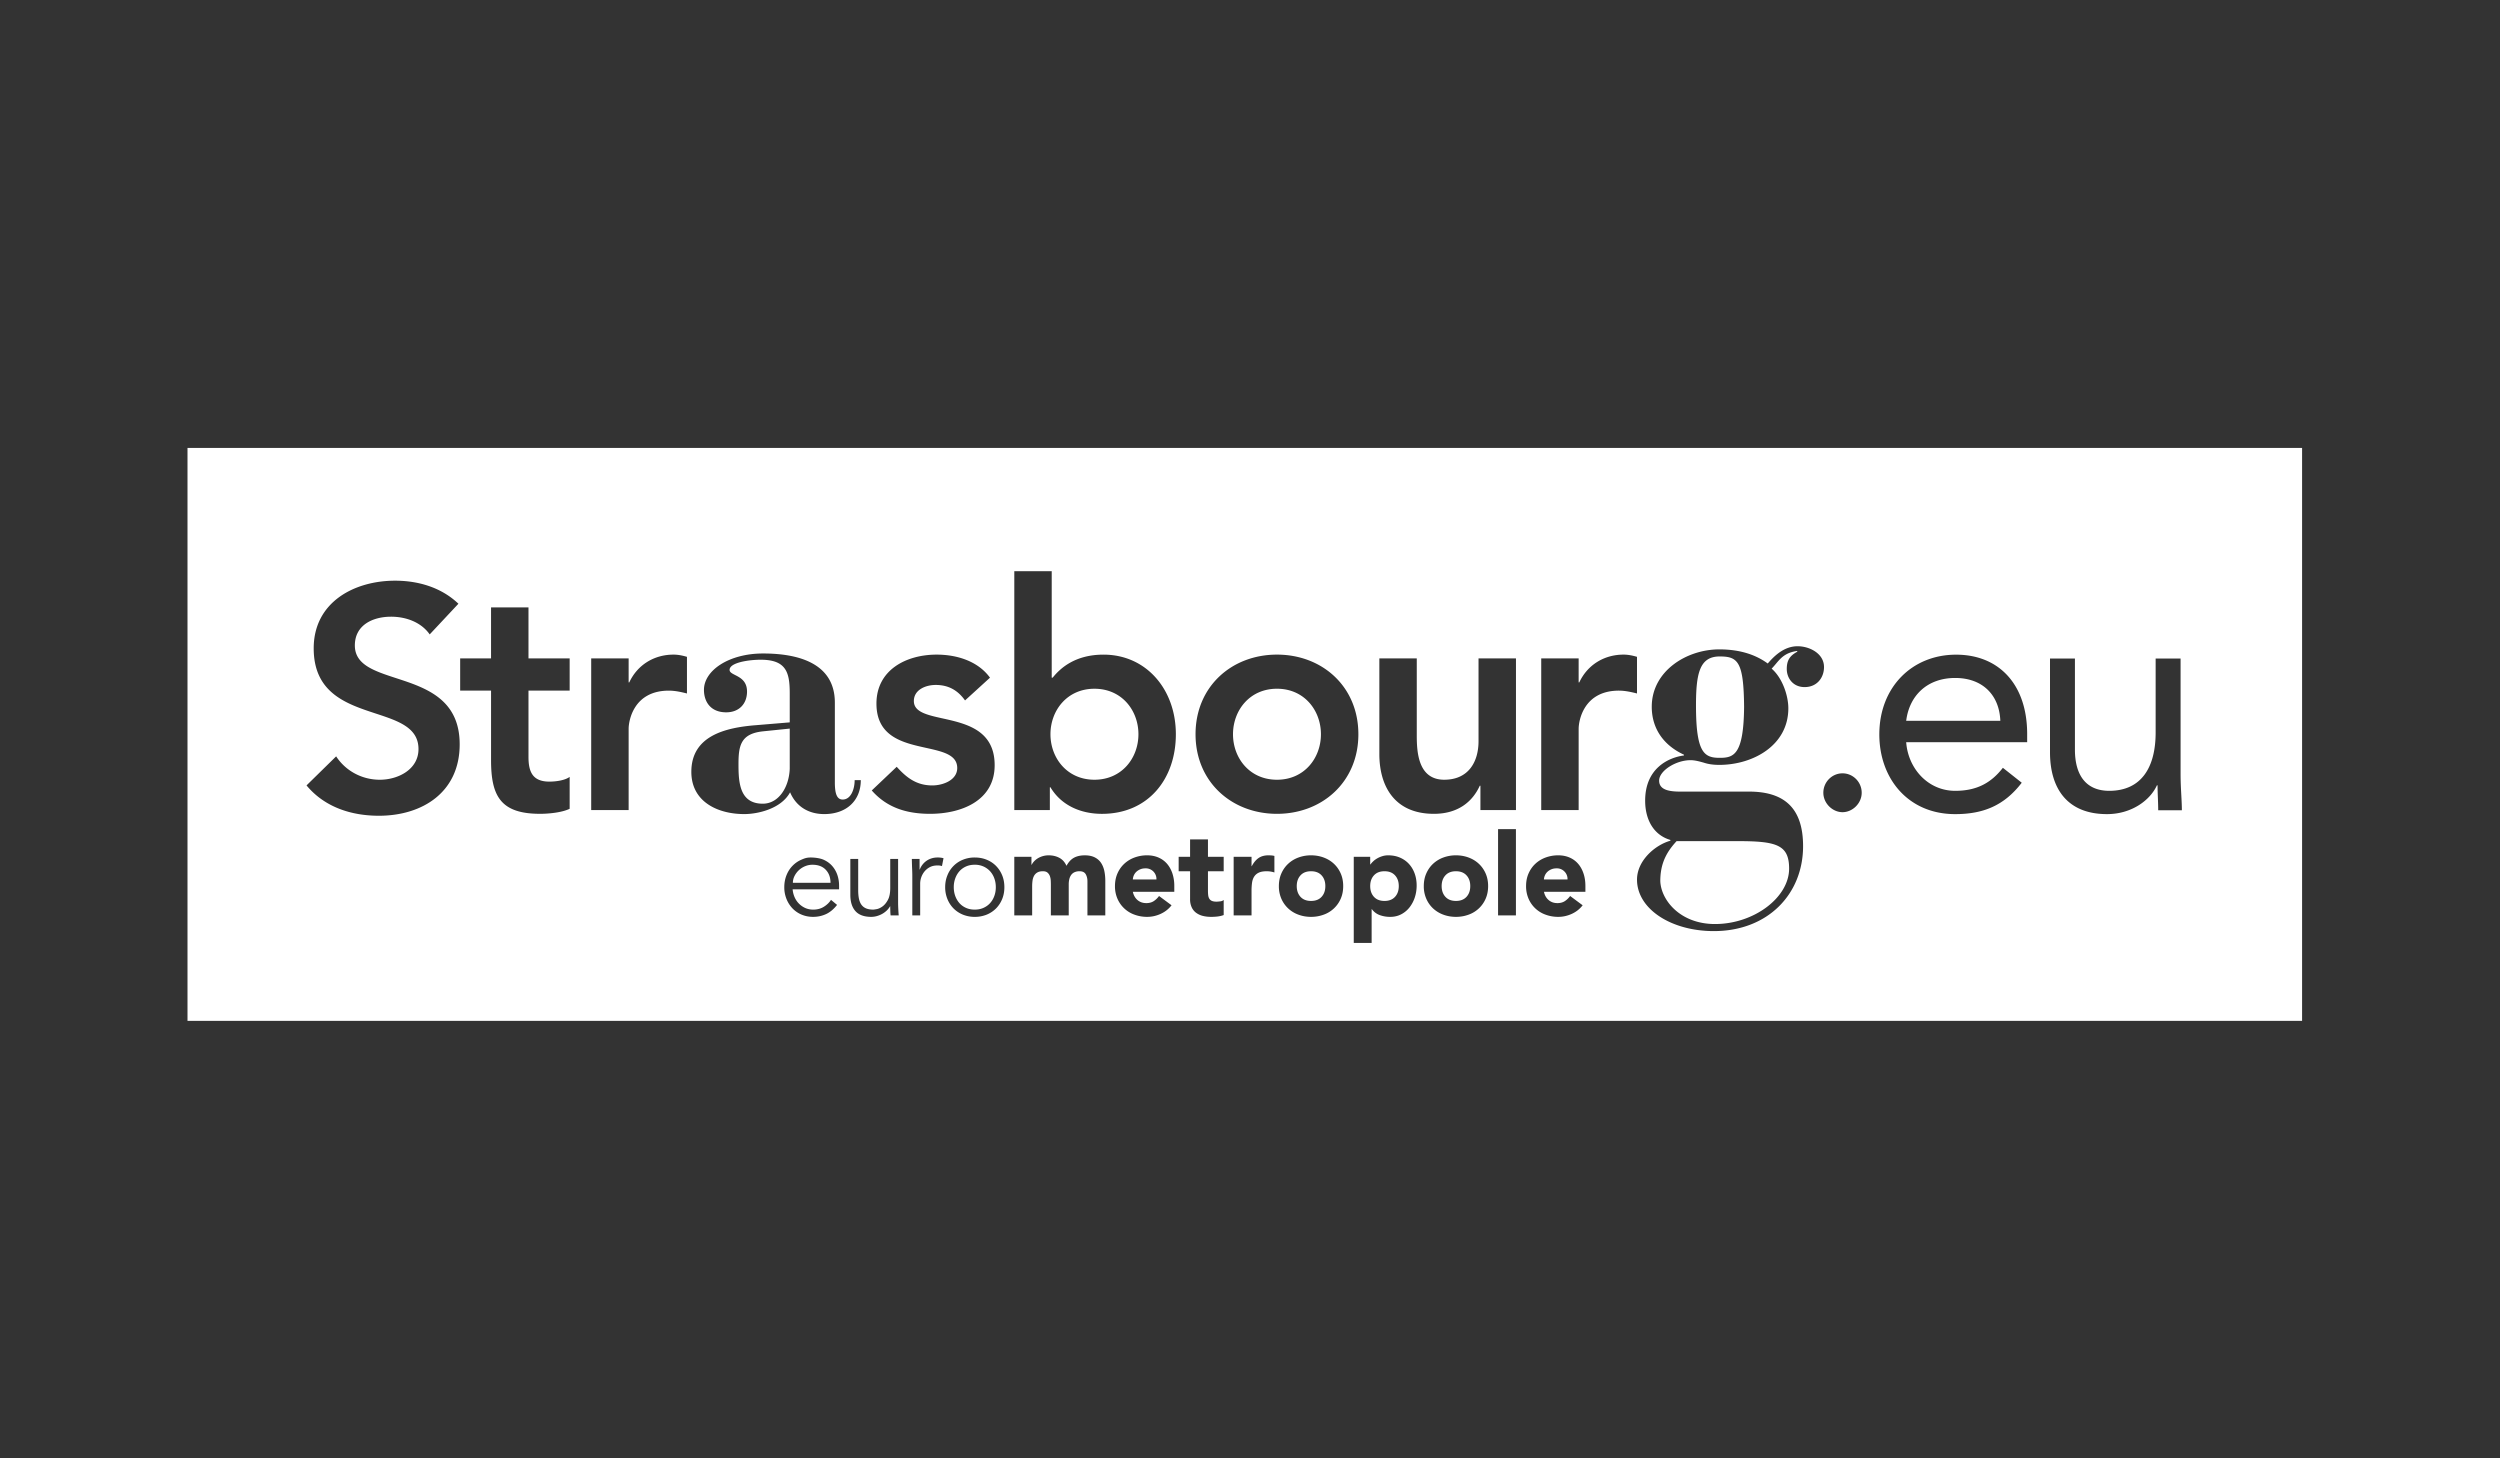 <?xml version="1.0" encoding="UTF-8"?> <svg xmlns="http://www.w3.org/2000/svg" width="240" height="140" fill="none"><rect width="100%" height="100%" fill="#333333" stroke="none"/><path d="m73.226 70.21 2.589-.265v3.854c-.065 1.761-1.05 3.356-2.59 3.356-2.231 0-2.33-2.06-2.33-3.788 0-1.76.197-2.925 2.33-3.156ZM100.844 70.486c0-2.273 1.59-4.367 4.222-4.367 2.637 0 4.224 2.094 4.224 4.367 0 2.275-1.587 4.368-4.224 4.368-2.632 0-4.222-2.093-4.222-4.368ZM122.589 74.855c2.635 0 4.221-2.093 4.221-4.367s-1.586-4.37-4.221-4.37c-2.636 0-4.221 2.096-4.221 4.37s1.585 4.367 4.221 4.367ZM159.388 84.596c0-1.66.559-2.757 1.566-3.848h5.844c3.726 0 4.957.337 4.957 2.639 0 2.755-3.354 5.32-7.115 5.32-3.353 0-5.178-2.302-5.252-4.11ZM165.088 63.02c1.748 0 2.306.49 2.345 4.829-.039 4.638-1.006 4.903-2.345 4.903-1.491 0-2.273-.49-2.273-5.017 0-3.057.334-4.715 2.273-4.715ZM182.994 69.199c.306-2.463 2.059-4.114 4.704-4.114 2.642 0 4.242 1.651 4.333 4.114h-9.037ZM148.316 84.029c-.058.127-.091.26-.098.4h2.264a1.009 1.009 0 0 0-.286-.755 1.01 1.01 0 0 0-.766-.312c-.19 0-.358.031-.503.093-.145.062-.268.14-.372.237a1.049 1.049 0 0 0-.239.337ZM139.772 83.64c-.434 0-.772.131-1.012.395-.239.262-.361.605-.361 1.03 0 .425.122.768.361 1.031.24.262.578.394 1.012.394.434 0 .772-.132 1.013-.394.24-.263.36-.606.36-1.031 0-.425-.12-.768-.36-1.03-.241-.264-.579-.395-1.013-.395ZM132.912 83.64c-.435 0-.773.131-1.013.395-.24.262-.36.605-.36 1.03 0 .425.12.768.36 1.031.24.262.578.394 1.013.394.434 0 .771-.132 1.011-.394.24-.263.36-.606.36-1.031 0-.425-.12-.768-.36-1.03-.24-.264-.577-.395-1.011-.395ZM125.86 83.64c-.434 0-.772.131-1.012.395-.24.262-.36.605-.36 1.03 0 .425.12.768.36 1.031.24.262.578.394 1.012.394.435 0 .772-.132 1.012-.394.24-.263.36-.606.36-1.031 0-.425-.12-.768-.36-1.03-.24-.264-.577-.395-1.012-.395ZM108.85 84.029c-.058.127-.089.26-.098.4h2.266a1.021 1.021 0 0 0-1.053-1.067c-.191 0-.358.031-.503.093-.145.062-.269.14-.372.237a1.067 1.067 0 0 0-.24.337ZM95.049 86.699c.175-.194.31-.421.406-.684.096-.262.143-.545.143-.845 0-.302-.047-.583-.143-.846a2.06 2.06 0 0 0-.406-.684 1.915 1.915 0 0 0-.635-.457 2.014 2.014 0 0 0-.84-.168c-.313 0-.594.056-.84.168a1.856 1.856 0 0 0-.63.457c-.17.194-.305.422-.4.684a2.454 2.454 0 0 0-.142.846c0 .3.047.583.142.845.096.263.23.49.4.684.172.193.38.344.63.456.246.112.527.168.84.168.313 0 .593-.056.84-.168.249-.112.46-.263.635-.456ZM76.27 84.104a1.451 1.451 0 0 0-.154.648h3.613c0-.517-.153-.936-.458-1.256-.305-.321-.732-.48-1.28-.48-.244 0-.48.048-.708.143a1.972 1.972 0 0 0-1.013.945Z" fill="#fff"></path><path fill-rule="evenodd" clip-rule="evenodd" d="M221 43H18v55h203V43ZM41.251 60.903c-.807-1.154-2.243-1.7-3.71-1.7-1.737 0-3.476.788-3.476 2.76 0 1.846 1.85 2.45 3.965 3.14 2.816.918 6.099 1.989 6.099 6.354 0 4.611-3.594 6.855-7.756 6.855-2.636 0-5.211-.819-6.947-2.913l2.844-2.789c.927 1.426 2.517 2.245 4.192 2.245 1.734 0 3.713-.972 3.713-2.944 0-2.062-1.939-2.7-4.114-3.415-2.78-.914-5.946-1.955-5.946-6.258 0-4.43 3.892-6.492 7.815-6.492 2.215 0 4.43.64 6.078 2.213l-2.757 2.944Zm2.925 2.304V66.3h2.965v6.673c0 3.424.898 5.153 4.702 5.153.84 0 2.095-.12 2.844-.483v-3.062c-.448.333-1.316.454-1.946.454-1.588 0-2.007-.91-2.007-2.366v-6.369h3.953v-3.094h-3.953v-4.893H47.14v4.893h-2.965Zm12.58 0h3.593v2.305h.06c.777-1.669 2.366-2.669 4.252-2.669.449 0 .869.09 1.287.213v3.518c-.598-.152-1.168-.273-1.737-.273-3.383 0-3.862 2.881-3.862 3.67v7.796h-3.594v-14.56ZM80.9 76.757c-.589 0-.754-.632-.754-1.663v-7.639c0-3.788-3.51-4.72-6.89-4.72-3.278 0-5.676 1.628-5.676 3.49 0 1.163.657 2.159 2.135 2.159 1.247 0 2-.829 2-1.994 0-1.005-.651-1.336-1.141-1.586-.288-.147-.52-.265-.533-.474-.032-.73 1.87-.996 2.987-.996 2.46 0 2.787 1.23 2.787 3.224v2.79l-3.215.268c-2.984.231-6.231 1.028-6.231 4.482 0 2.89 2.557 4.054 5.084 4.054 1.278 0 3.542-.498 4.396-2.093.59 1.394 1.804 2.093 3.278 2.093 2.134 0 3.51-1.294 3.51-3.257h-.59c0 .865-.36 1.861-1.147 1.861Zm11.743-9.515c-.689-.972-1.588-1.487-2.815-1.487-.959 0-2.097.455-2.097 1.546 0 1.054 1.267 1.336 2.776 1.67 2.226.495 4.98 1.107 4.98 4.486 0 3.457-3.264 4.67-6.198 4.67-2.219 0-4.134-.574-5.6-2.243l2.395-2.273c.929 1.03 1.887 1.79 3.414 1.79 1.048 0 2.396-.518 2.396-1.671 0-1.273-1.393-1.58-2.999-1.936-2.182-.482-4.756-1.051-4.756-4.248 0-3.246 2.874-4.703 5.777-4.703 1.917 0 3.955.608 5.123 2.214l-2.396 2.185Zm8.322-12.406h-3.592v22.93h3.413V75.58h.058c1.05 1.76 2.935 2.549 4.944 2.549 4.432 0 7.094-3.336 7.094-7.642 0-4.307-2.843-7.642-6.945-7.642-2.696 0-4.132 1.274-4.881 2.213h-.091v-10.22Zm21.624 8.007c4.341 0 7.815 3.063 7.815 7.645 0 4.577-3.474 7.639-7.815 7.639-4.342 0-7.817-3.062-7.817-7.639 0-4.582 3.475-7.645 7.817-7.645Zm19.532 14.923h3.412v-14.56h-3.594v7.947c0 1.941-.929 3.701-3.294 3.701-2.516 0-2.635-2.668-2.635-4.277v-7.37h-3.592v9.19c0 2.972 1.376 5.73 5.239 5.73 2.395 0 3.743-1.244 4.402-2.698h.062v2.337Zm5.837-14.56h3.592v2.306h.061c.778-1.669 2.368-2.669 4.254-2.669.447 0 .868.09 1.287.213v3.518c-.598-.152-1.169-.273-1.736-.273-3.383 0-3.866 2.881-3.866 3.67v7.796h-3.592v-14.56Zm25.138 18.03c0-3.659-1.79-5.319-5.44-5.24h-6.182c-.933 0-2.198-.038-2.198-1.058 0-.942 1.602-1.961 3.016-1.961.402 0 .799.108 1.198.218l.031.008c.449.152.933.226 1.529.226 3.203 0 6.63-1.847 6.63-5.43 0-1.208-.56-2.905-1.603-3.81.146-.148.276-.303.405-.457.464-.553.917-1.092 2.053-1.24v.076c-.78.413-1.005.905-1.005 1.658 0 .868.594 1.735 1.713 1.735 1.192 0 1.862-.905 1.862-1.924 0-1.318-1.415-1.998-2.533-1.998-1.231 0-2.16.828-2.868 1.658-1.08-.79-2.569-1.356-4.654-1.356-3.13 0-6.481 2.074-6.481 5.508 0 2.073 1.118 3.694 3.091 4.602v.074c-1.453.19-3.725 1.205-3.725 4.337 0 1.885.858 3.318 2.422 3.773v.075c-1.49.416-3.204 1.923-3.204 3.735 0 2.793 3.241 4.941 7.376 4.941 5.175 0 8.567-3.546 8.567-8.15Zm14.692-18.388c-4.242 0-7.373 3.14-7.373 7.654 0 4.235 2.761 7.654 7.283 7.654 2.674 0 4.7-.809 6.389-3.014l-1.811-1.433c-1.135 1.462-2.52 2.21-4.578 2.21-2.615 0-4.522-2.148-4.704-4.669h11.614v-.779c0-4.825-2.762-7.623-6.82-7.623Zm21.548.373h-2.394v7.098c0 3.329-1.353 5.6-4.457 5.6-2.246 0-3.292-1.526-3.292-3.952V63.22H196.8v8.997c0 3.514 1.686 5.938 5.469 5.938 2.367 0 4.15-1.336 4.796-2.766h.061c0 .408.015.817.031 1.22.015.397.03.79.03 1.174h2.272c0-.443-.026-.924-.054-1.445-.033-.614-.069-1.284-.069-2.009V63.221ZM176.882 74.24c-1.014 0-1.841.839-1.841 1.863 0 1.026.888 1.867 1.841 1.867.952 0 1.841-.841 1.841-1.867 0-1.024-.829-1.863-1.841-1.863Zm-26.657 12.267c.194-.127.365-.291.508-.492l1.201.892c-.273.355-.62.629-1.039.822-.42.193-.854.29-1.305.29-.426 0-.829-.07-1.207-.209a2.794 2.794 0 0 1-1.64-1.529 2.982 2.982 0 0 1-.24-1.216c0-.448.08-.854.24-1.216.16-.363.379-.674.657-.932s.606-.458.983-.597a3.489 3.489 0 0 1 1.207-.209c.397 0 .757.07 1.081.209.325.14.598.339.823.597.225.258.399.57.52.932.123.362.184.768.184 1.216v.545h-3.98c.069.331.217.596.447.793.228.197.511.296.845.296.283 0 .52-.065.715-.192Zm-4.696 1.372h-1.715v-8.284h1.715v8.284Zm-7.947-.665a2.78 2.78 0 0 1-.657-.933 2.965 2.965 0 0 1-.241-1.216c0-.448.08-.854.241-1.216.159-.363.379-.674.657-.932a2.92 2.92 0 0 1 .984-.597 3.475 3.475 0 0 1 1.206-.209c.427 0 .829.07 1.207.209.378.14.705.339.983.597.278.258.498.57.658.932.16.362.24.768.24 1.216 0 .448-.08.854-.24 1.216a2.796 2.796 0 0 1-1.641 1.529c-.378.138-.78.209-1.207.209-.427 0-.829-.07-1.206-.209a2.898 2.898 0 0 1-.984-.596Zm-5.905 3.306h-1.716v-8.27h1.578v.741h.022a2.01 2.01 0 0 1 .27-.305c.109-.105.24-.2.388-.285.149-.085.311-.154.487-.208a1.86 1.86 0 0 1 .56-.082c.411 0 .784.072 1.121.215.334.143.623.343.863.602.24.259.424.565.554.92.13.356.195.746.195 1.17 0 .394-.059.77-.177 1.13a3.13 3.13 0 0 1-.504.956c-.217.277-.481.5-.795.665-.313.166-.667.25-1.063.25a2.91 2.91 0 0 1-1.001-.168 1.608 1.608 0 0 1-.76-.574h-.022v3.243Zm-8.006-3.306a2.799 2.799 0 0 1-.659-.933 2.982 2.982 0 0 1-.24-1.216c0-.448.08-.854.24-1.216.161-.363.38-.674.659-.932.277-.258.606-.458.983-.597a3.479 3.479 0 0 1 1.206-.209c.428 0 .83.07 1.206.209.378.14.705.339.984.597.278.258.497.57.657.932.16.362.24.768.24 1.216 0 .448-.08.854-.24 1.216a2.794 2.794 0 0 1-1.641 1.529 3.467 3.467 0 0 1-1.206.209c-.427 0-.828-.07-1.206-.209a2.874 2.874 0 0 1-.983-.596Zm-3.523.665h-1.717v-5.628h1.717v.902h.022c.183-.345.401-.608.651-.78.252-.175.569-.262.95-.262.099 0 .198.005.297.012.1.008.191.024.274.047v1.587a2.377 2.377 0 0 0-.731-.117c-.328 0-.587.046-.778.14a1.026 1.026 0 0 0-.44.388c-.103.166-.17.365-.2.596a5.8 5.8 0 0 0-.045.765v2.35Zm-4.184-5.628h1.51v1.389h-1.51v1.877c0 .154.008.296.023.422.015.129.05.239.104.33a.51.51 0 0 0 .245.215c.11.05.257.075.44.075.092 0 .212-.01.36-.028a.607.607 0 0 0 .338-.134v1.448a2.58 2.58 0 0 1-.596.14 5.52 5.52 0 0 1-.606.034c-.29 0-.556-.031-.799-.092a1.85 1.85 0 0 1-.641-.296 1.36 1.36 0 0 1-.428-.527 1.807 1.807 0 0 1-.156-.788V83.64h-1.097v-1.39h1.097v-1.668h1.716v1.669Zm-5.204 4.256c.194-.127.363-.291.508-.492l1.201.892c-.274.355-.62.629-1.041.822-.419.193-.853.29-1.303.29-.427 0-.829-.07-1.206-.209a2.796 2.796 0 0 1-1.642-1.529 2.998 2.998 0 0 1-.24-1.216c0-.448.081-.854.24-1.216.16-.363.38-.674.658-.932a2.92 2.92 0 0 1 .984-.597 3.475 3.475 0 0 1 1.206-.209c.397 0 .757.07 1.081.209.324.14.599.339.824.597.224.258.397.57.52.932a3.8 3.8 0 0 1 .182 1.216v.545h-3.98c.07.331.218.596.446.793.23.197.511.296.847.296.283 0 .52-.065.715-.192Zm-11.673 1.372h-1.715v-5.628h1.647v.764h.024a1.4 1.4 0 0 1 .228-.324c.099-.108.217-.204.354-.29a2.02 2.02 0 0 1 1.041-.29c.389 0 .734.082 1.035.243.301.163.528.418.681.766.197-.364.438-.623.72-.778.282-.153.629-.23 1.04-.23.374 0 .688.064.944.191.255.128.457.302.606.521.149.22.256.48.321.775.063.298.096.617.096.957v3.323h-1.715v-3.277c0-.262-.056-.487-.165-.677-.112-.19-.307-.285-.59-.285a1.12 1.12 0 0 0-.497.099.81.81 0 0 0-.32.273c-.08.116-.138.25-.172.404a2.265 2.265 0 0 0-.052.487v2.976h-1.715v-2.976c0-.1-.004-.223-.011-.37a1.495 1.495 0 0 0-.08-.417.797.797 0 0 0-.224-.337c-.102-.093-.253-.14-.452-.14-.22 0-.399.041-.537.123a.837.837 0 0 0-.314.325 1.31 1.31 0 0 0-.142.457c-.024.17-.036.347-.036.533v2.802Zm-3.466-4.748c.251.255.448.555.589.904.141.347.21.726.21 1.135 0 .409-.069.787-.21 1.134a2.748 2.748 0 0 1-.589.904 2.718 2.718 0 0 1-.898.597 3.01 3.01 0 0 1-1.15.214 2.97 2.97 0 0 1-1.136-.214 2.717 2.717 0 0 1-.899-.597 2.73 2.73 0 0 1-.588-.904 2.979 2.979 0 0 1-.213-1.134c0-.41.071-.788.213-1.135a2.66 2.66 0 0 1 1.487-1.5 2.948 2.948 0 0 1 1.137-.215c.419 0 .802.071 1.149.215.347.141.646.34.898.596Zm-7.284 4.748h-.755V84.15c0-.238-.006-.483-.017-.73-.011-.246-.022-.567-.029-.96h.743v1.007h.024c.053-.147.13-.289.228-.423a1.748 1.748 0 0 1 .852-.625c.188-.066.398-.1.635-.1.213 0 .4.023.56.071l-.148.753a1.273 1.273 0 0 0-.435-.059c-.29 0-.537.057-.743.168a1.683 1.683 0 0 0-.515.428 1.883 1.883 0 0 0-.4 1.141v3.058Zm-2.102-.637c.01.225.024.437.04.637h-.778a5.467 5.467 0 0 1-.028-.434 17.218 17.218 0 0 1-.006-.434h-.022a1.79 1.79 0 0 1-.322.406 2.1 2.1 0 0 1-.433.318c-.16.09-.33.157-.509.209-.18.049-.356.075-.532.075-.686 0-1.194-.184-1.521-.55-.328-.367-.492-.89-.492-1.57v-3.44h.755v3c0 .301.023.567.068.798.047.233.124.428.235.586.111.158.26.278.445.359.188.08.422.121.704.121.038 0 .145-.015.32-.046.175-.031.36-.116.555-.254.195-.14.368-.347.52-.626.153-.278.229-.664.229-1.158v-2.78h.755v4.228c0 .146.006.331.017.555Zm-5.683-2.212v.347h-4.46c.024.271.089.526.195.765a2.001 2.001 0 0 0 1.029 1.031c.23.1.477.15.744.15.404 0 .752-.094 1.046-.283.294-.189.516-.407.67-.655l.582.486c-.32.41-.674.704-1.057.882-.386.177-.8.266-1.241.266-.397 0-.766-.072-1.105-.214a2.63 2.63 0 0 1-.874-.597 2.815 2.815 0 0 1-.577-.904 2.98 2.98 0 0 1-.212-1.134c0-.41.07-.788.206-1.135.138-.349.327-.65.572-.904.244-.255.53-.455.857-.597.327-.143.531-.214.911-.214.406 0 .92.074 1.239.22.32.147.59.341.806.585.218.243.383.53.499.857.113.328.17.677.17 1.048Z" fill="#fff"></path></svg> 